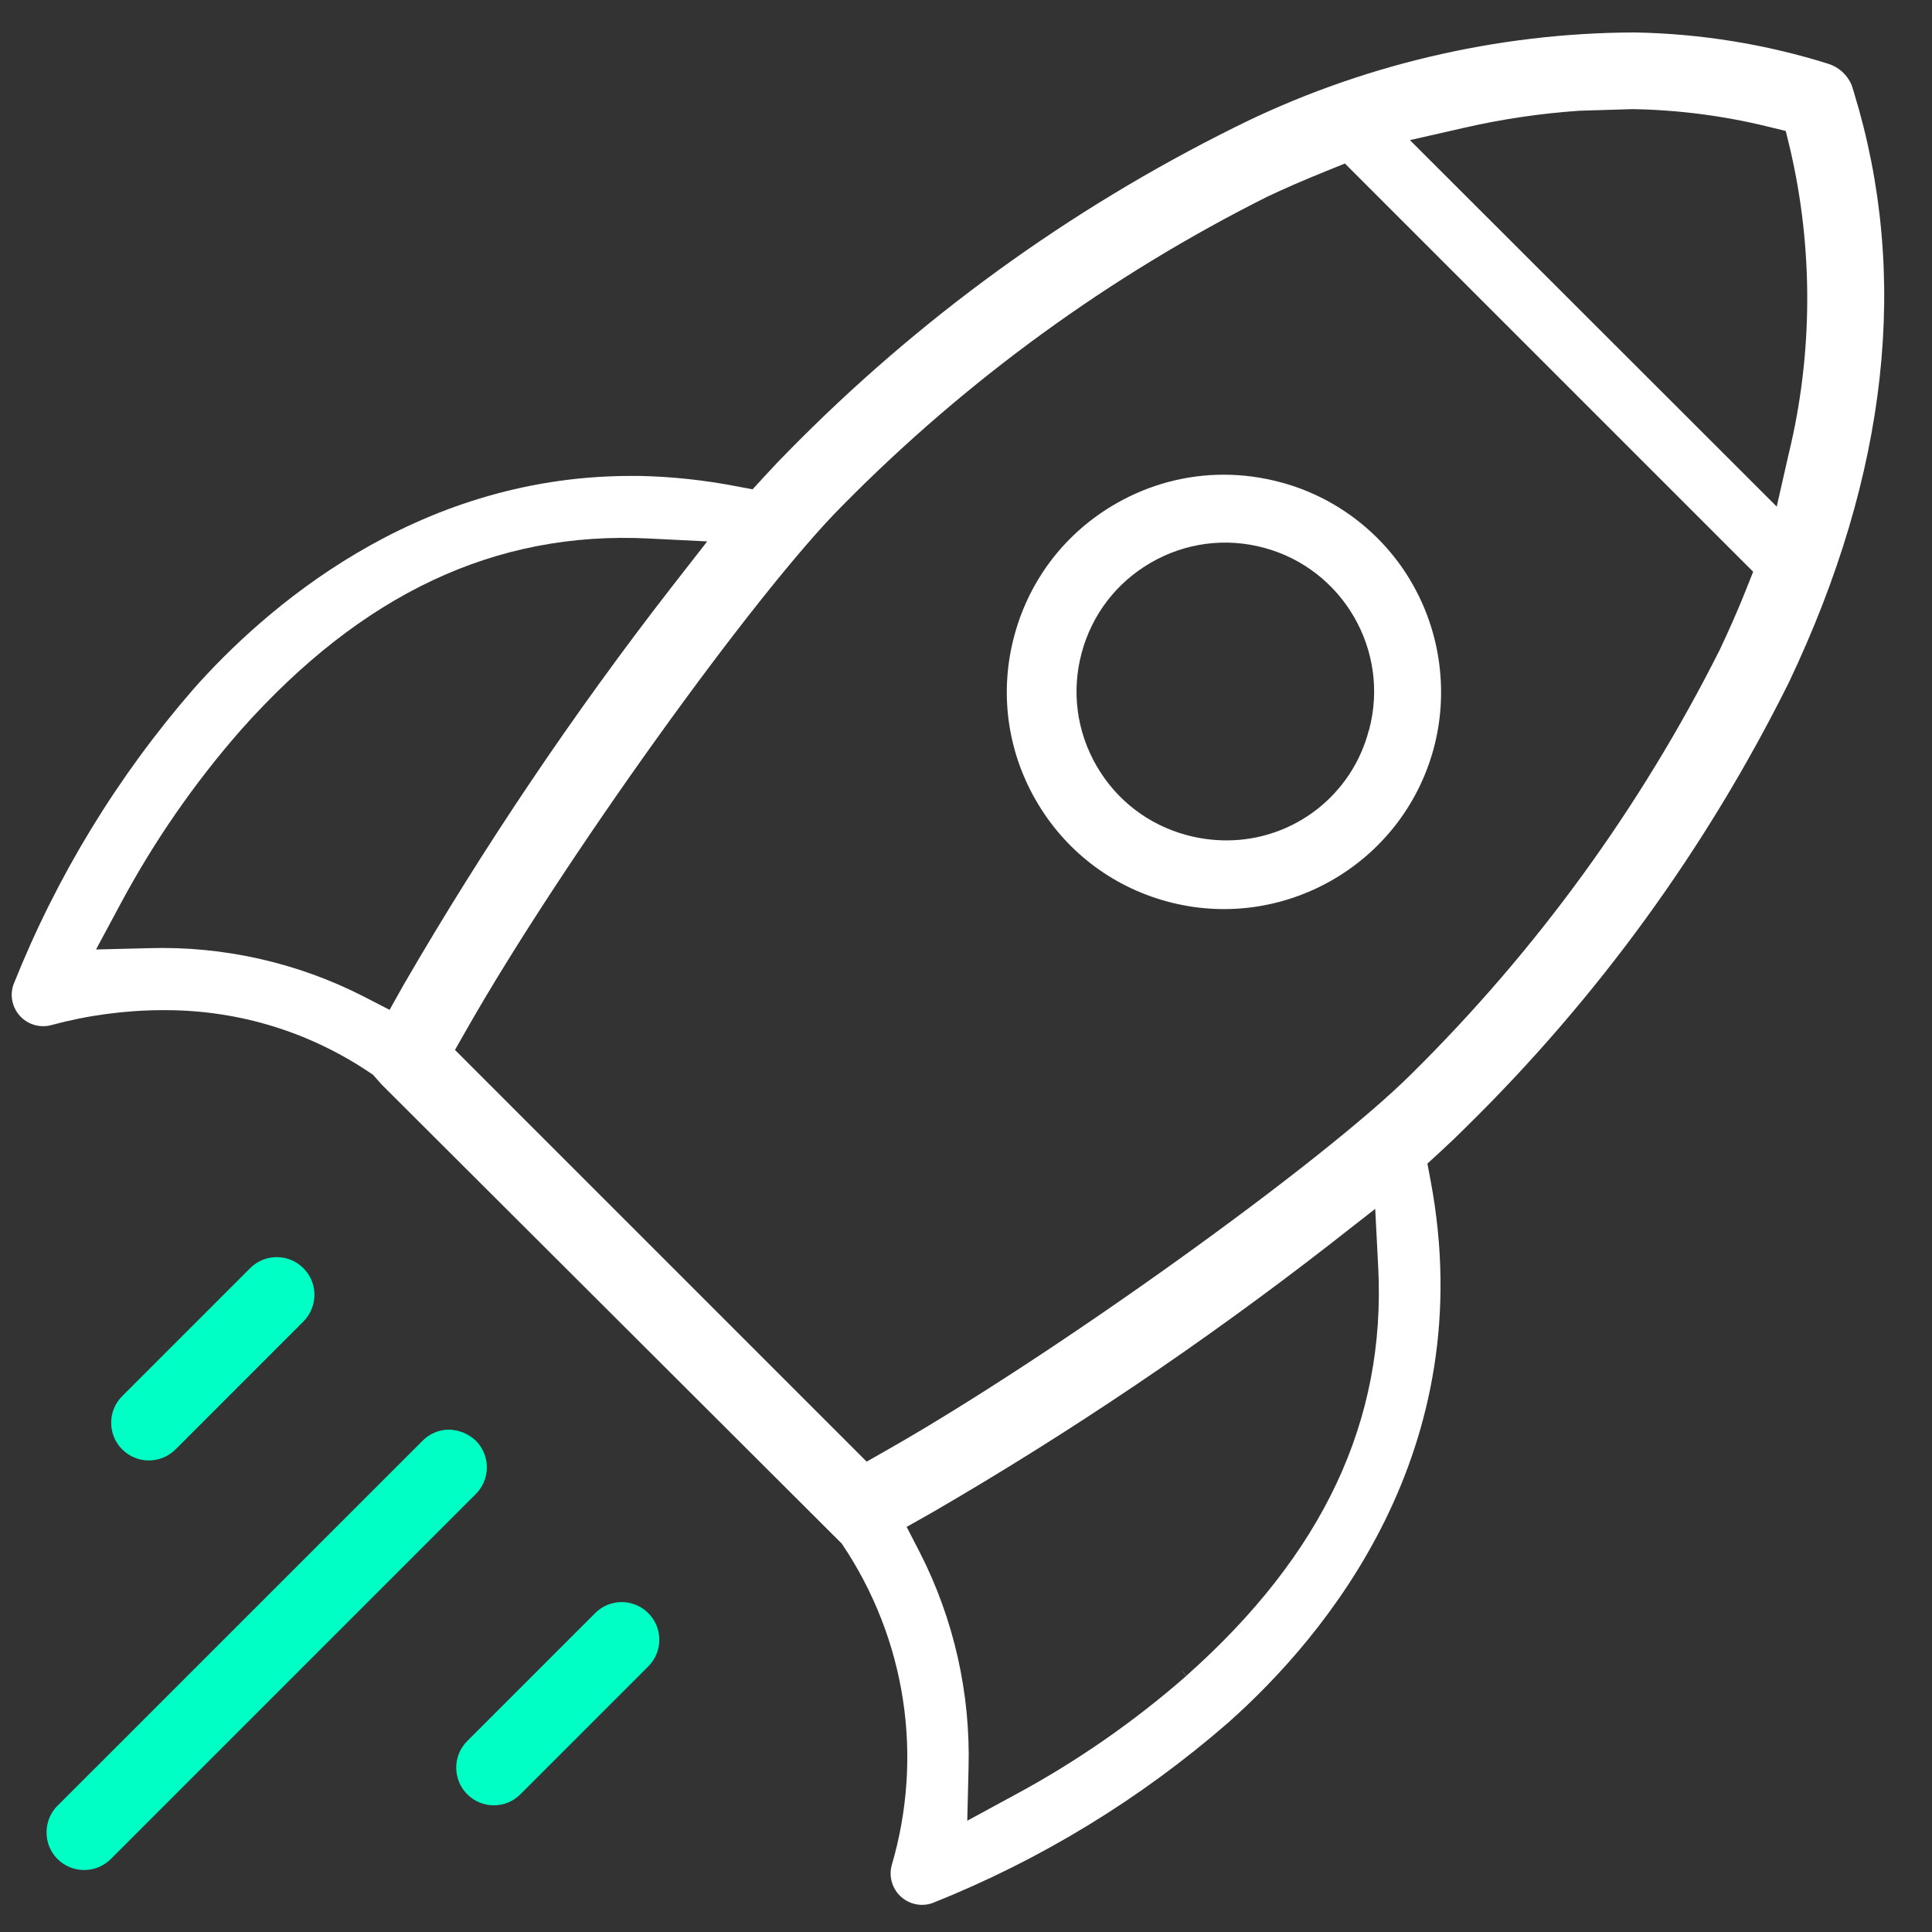 <?xml version="1.0" encoding="UTF-8"?>
<svg id="Ebene_1" xmlns="http://www.w3.org/2000/svg" xmlns:xlink="http://www.w3.org/1999/xlink" viewBox="0 0 1200 1200">
  <rect x="0" y="0" width="1200" height="1200" fill="#333333" stroke="none"/>
  <defs>
    <style>
      .cls-1 {
        fill: none;
      }

      .cls-2 {
        clip-path: url(#clippath-1);
      }

      .cls-3 {
        fill: #fff;
      }

      .cls-4 {
        fill: #00ffc4;
      }
    </style>
    <clipPath id="clippath-1">
      <rect class="cls-1" x="3.38" y="16.26" width="1170.87" height="1170.87"/>
    </clipPath>
  </defs>
  <g class="cls-2">
    <g id="Gruppe_31">
      <path id="Pfad_34" class="cls-4" d="M188.44,820.82c4.37-4.4,6.84-10.33,6.87-16.53.02-6.23-2.45-12.21-6.87-16.6-9.1-9.13-23.88-9.16-33.01-.06-.02.02-.04.04-.06.06l-79.44,79.44c-9.15,9.13-9.17,23.95-.04,33.11,9.13,9.15,23.95,9.17,33.11.04h0l79.44-79.46Z"/>
      <path id="Pfad_35" class="cls-4" d="M278.83,887.96c-6.13.04-12,2.51-16.32,6.87l-227.77,227.74c-3.77,4.3-5.84,9.83-5.82,15.55-.04,6.2,2.4,12.16,6.78,16.55,9.16,9.11,23.97,9.11,33.13,0l226.71-226.71c9.14-9.15,9.14-23.98,0-33.13-4.54-4.27-10.49-6.72-16.73-6.87"/>
      <path id="Pfad_36" class="cls-4" d="M385.97,995.08c-6.13.04-12,2.51-16.32,6.87l-79.44,79.44c-9.13,9.15-9.12,23.97.03,33.1,4.36,4.36,10.27,6.81,16.44,6.84h0c6.21.01,12.18-2.46,16.55-6.87l79.44-79.44c9.13-9.15,9.12-23.97-.03-33.1-4.43-4.42-10.44-6.88-16.7-6.84"/>
      <path class="cls-1" d="M848.23,787.61l-1.1-21.38-16.86,13.18c-78.35,60.89-161.59,117-247.41,166.79l-9.35,5.28,4.91,9.54c21.59,42.36,32.28,89.85,30.94,137.36l-.46,19.2,16.92-9.19c37.91-20.33,73.51-45,105.85-73.32l2.57,2.94h0l.02-.09h0l-2.59-2.92c83.1-73.83,121.23-154.75,116.55-247.39Z"/>
      <path class="cls-1" d="M826.67,113.51c-13.51,5.45-25.38,10.61-36.3,15.78-97.02,48.72-184.97,112.65-261.31,189.98-54.14,54.04-173.66,220.66-232.54,324.17l-4.2,7.38,247.28,247.3,7.38-4.2c102.97-58.5,269.62-177.99,324.22-232.46,77.26-76.36,141.17-164.28,189.95-261.32,5.64-11.86,10.99-24.06,15.86-36.2l2.76-6.93-246.28-246.28-6.84,2.77Z"/>
      <path class="cls-1" d="M402.48,342.27c-92.58-4.6-173.46,33.52-247.24,116.55-28.29,32.33-52.95,67.95-73.28,105.83l-9.11,16.95,19.31-.48c2.87-.09,5.74-.13,8.61-.13,44.55,0,88.82,10.63,128.54,30.94l9.54,4.91,5.16-9.21c49.78-85.85,105.84-169.07,166.66-247.4l13.18-16.91-21.37-1.07Z"/>
      <path class="cls-1" d="M1102.69,87.79l-6.52-1.59c-26.93-6.6-54.64-10.17-82.36-10.63l-19.75-.22.28.47-6.45.35c-25.86,1.4-51.77,5.05-77,10.86l-19.65,4.47,207.82,207.64,4.47-19.65h0c14.63-60.53,14.88-124.58.73-185.22l-1.58-6.48Z"/>
      <path class="cls-3" d="M1151.56,57.5l-1.47-4.69c-2.7-6.37-8.04-11.2-14.66-13.24-38.87-12.16-79.22-18.68-119.93-19.41-85.88.17-171.95,20.58-248.84,59.02-103.02,51.2-196.12,118.77-276.73,200.83-4.39,4.39-9.27,9.52-15.39,16.18l-7.11,7.74-10.33-1.95c-19.61-3.79-39.66-5.94-59.61-6.37h-7.32c-133.41.74-226.28,83.08-269.76,132.09-47.42,54.55-85.08,116.28-111.89,183.45l-.47,1.31c-2.98,10.28,2.93,21.08,13.2,24.12,3.45,1.02,7.1,1.07,10.57.14,22.48-6.09,45.71-9.22,69.02-9.3.59,0,1.18,0,1.76,0,46.12,0,90.59,13.77,128.68,39.87l.39.27,5.44,6.11,285.75,285.11.21.32c39.59,58.86,50.79,131.63,30.73,199.66-2.68,10.39,3.57,21.03,13.95,23.74,3.83,1,7.82.82,11.54-.52,67.17-26.81,128.9-64.48,183.48-111.94,60.55-53.73,157.45-168.99,125.77-336.97l-1.95-10.34,7.74-7.09c6.31-5.82,11.54-10.81,15.97-15.27,82.08-80.59,149.65-173.64,200.86-276.61,61.58-129.61,75.17-252.86,40.39-366.26ZM241.99,627.24l-16.23-8.36c-41.09-21.01-87.21-31.37-133.36-29.95l-32.76.81,15.46-28.78c20.6-38.41,45.6-74.51,74.3-107.31,75.47-84.94,158.36-123.93,253.48-119.18l36.38,1.81-22.42,28.75c-60.6,78.05-116.46,160.98-166.04,246.48l-8.81,15.73ZM736.87,1040.83l-2.59-2.92h0l-.02.09h0l2.57,2.94c-32.78,28.72-68.88,53.72-107.29,74.32l-28.75,15.62.79-32.7c1.3-46.22-9.1-92.41-30.09-133.59l-8.35-16.21,15.85-8.95c85.48-49.59,168.42-105.51,246.49-166.17l28.69-22.42,1.87,36.38c4.81,95.16-34.17,178.12-119.16,253.62ZM1084.27,366.85c-4.93,12.29-10.35,24.64-16.09,36.72-49.2,97.88-113.61,186.48-191.47,263.43-54.95,54.82-222.46,174.96-325.87,233.71l-12.55,7.14-2.1-2.1-253.6-253.62,7.14-12.55c59.13-103.96,179.3-271.44,233.79-325.82,76.92-77.92,165.56-142.35,263.42-191.5,11.13-5.27,23.14-10.49,36.79-16l11.62-4.7,253.57,253.57-4.67,11.72ZM1111.11,281.38h0s-7.56,33.27-7.56,33.27l-227.83-227.62,33.43-7.6c23.57-5.43,47.73-9,71.9-10.65h0l32.87-1c28.32.46,56.61,4.11,84.11,10.85l11.13,2.71,2.71,11.13c14.44,61.88,14.18,127.19-.75,188.92Z"/>
      <path class="cls-1" d="M783.74,344.93c-7.54-2.02-15.2-3.02-22.8-3.02-15.16,0-30.13,3.98-43.61,11.76-20.25,11.69-34.73,30.56-40.78,53.14-6.05,22.58-2.95,46.17,8.74,66.41,11.69,20.25,30.56,34.73,53.14,40.78,7.64,2.05,15.51,3.09,23.42,3.09h.02c39.5,0,73.91-26.72,83.69-64.98l1.99.51-1.92-.51c12.49-46.61-15.28-94.7-61.89-107.19Z"/>
      <path class="cls-3" d="M877.07,362.33c-17.53-30.7-47.17-53.54-81.31-62.68h-.01c-11.8-3.22-23.78-4.81-35.69-4.81-23.17,0-46.05,6.03-66.71,17.84-31.28,17.88-53.72,46.86-63.2,81.62s-4.85,71.12,13.03,102.4c17.88,31.28,46.86,53.72,81.62,63.19,71.75,19.56,146.03-22.9,165.59-94.64,9.4-34.47,4.54-71.98-13.32-102.91ZM850.34,453.38l-.07-.02c-10.35,40.41-46.7,68.62-88.41,68.62h-.02c-8.33,0-16.63-1.1-24.68-3.26-23.84-6.39-43.76-21.68-56.1-43.06-12.34-21.38-15.62-46.28-9.23-70.12,6.39-23.84,21.68-43.77,43.06-56.1,21.38-12.34,46.28-15.62,70.12-9.23,49.21,13.19,78.52,63.95,65.34,113.16Z"/>
    </g>
  </g>
</svg>